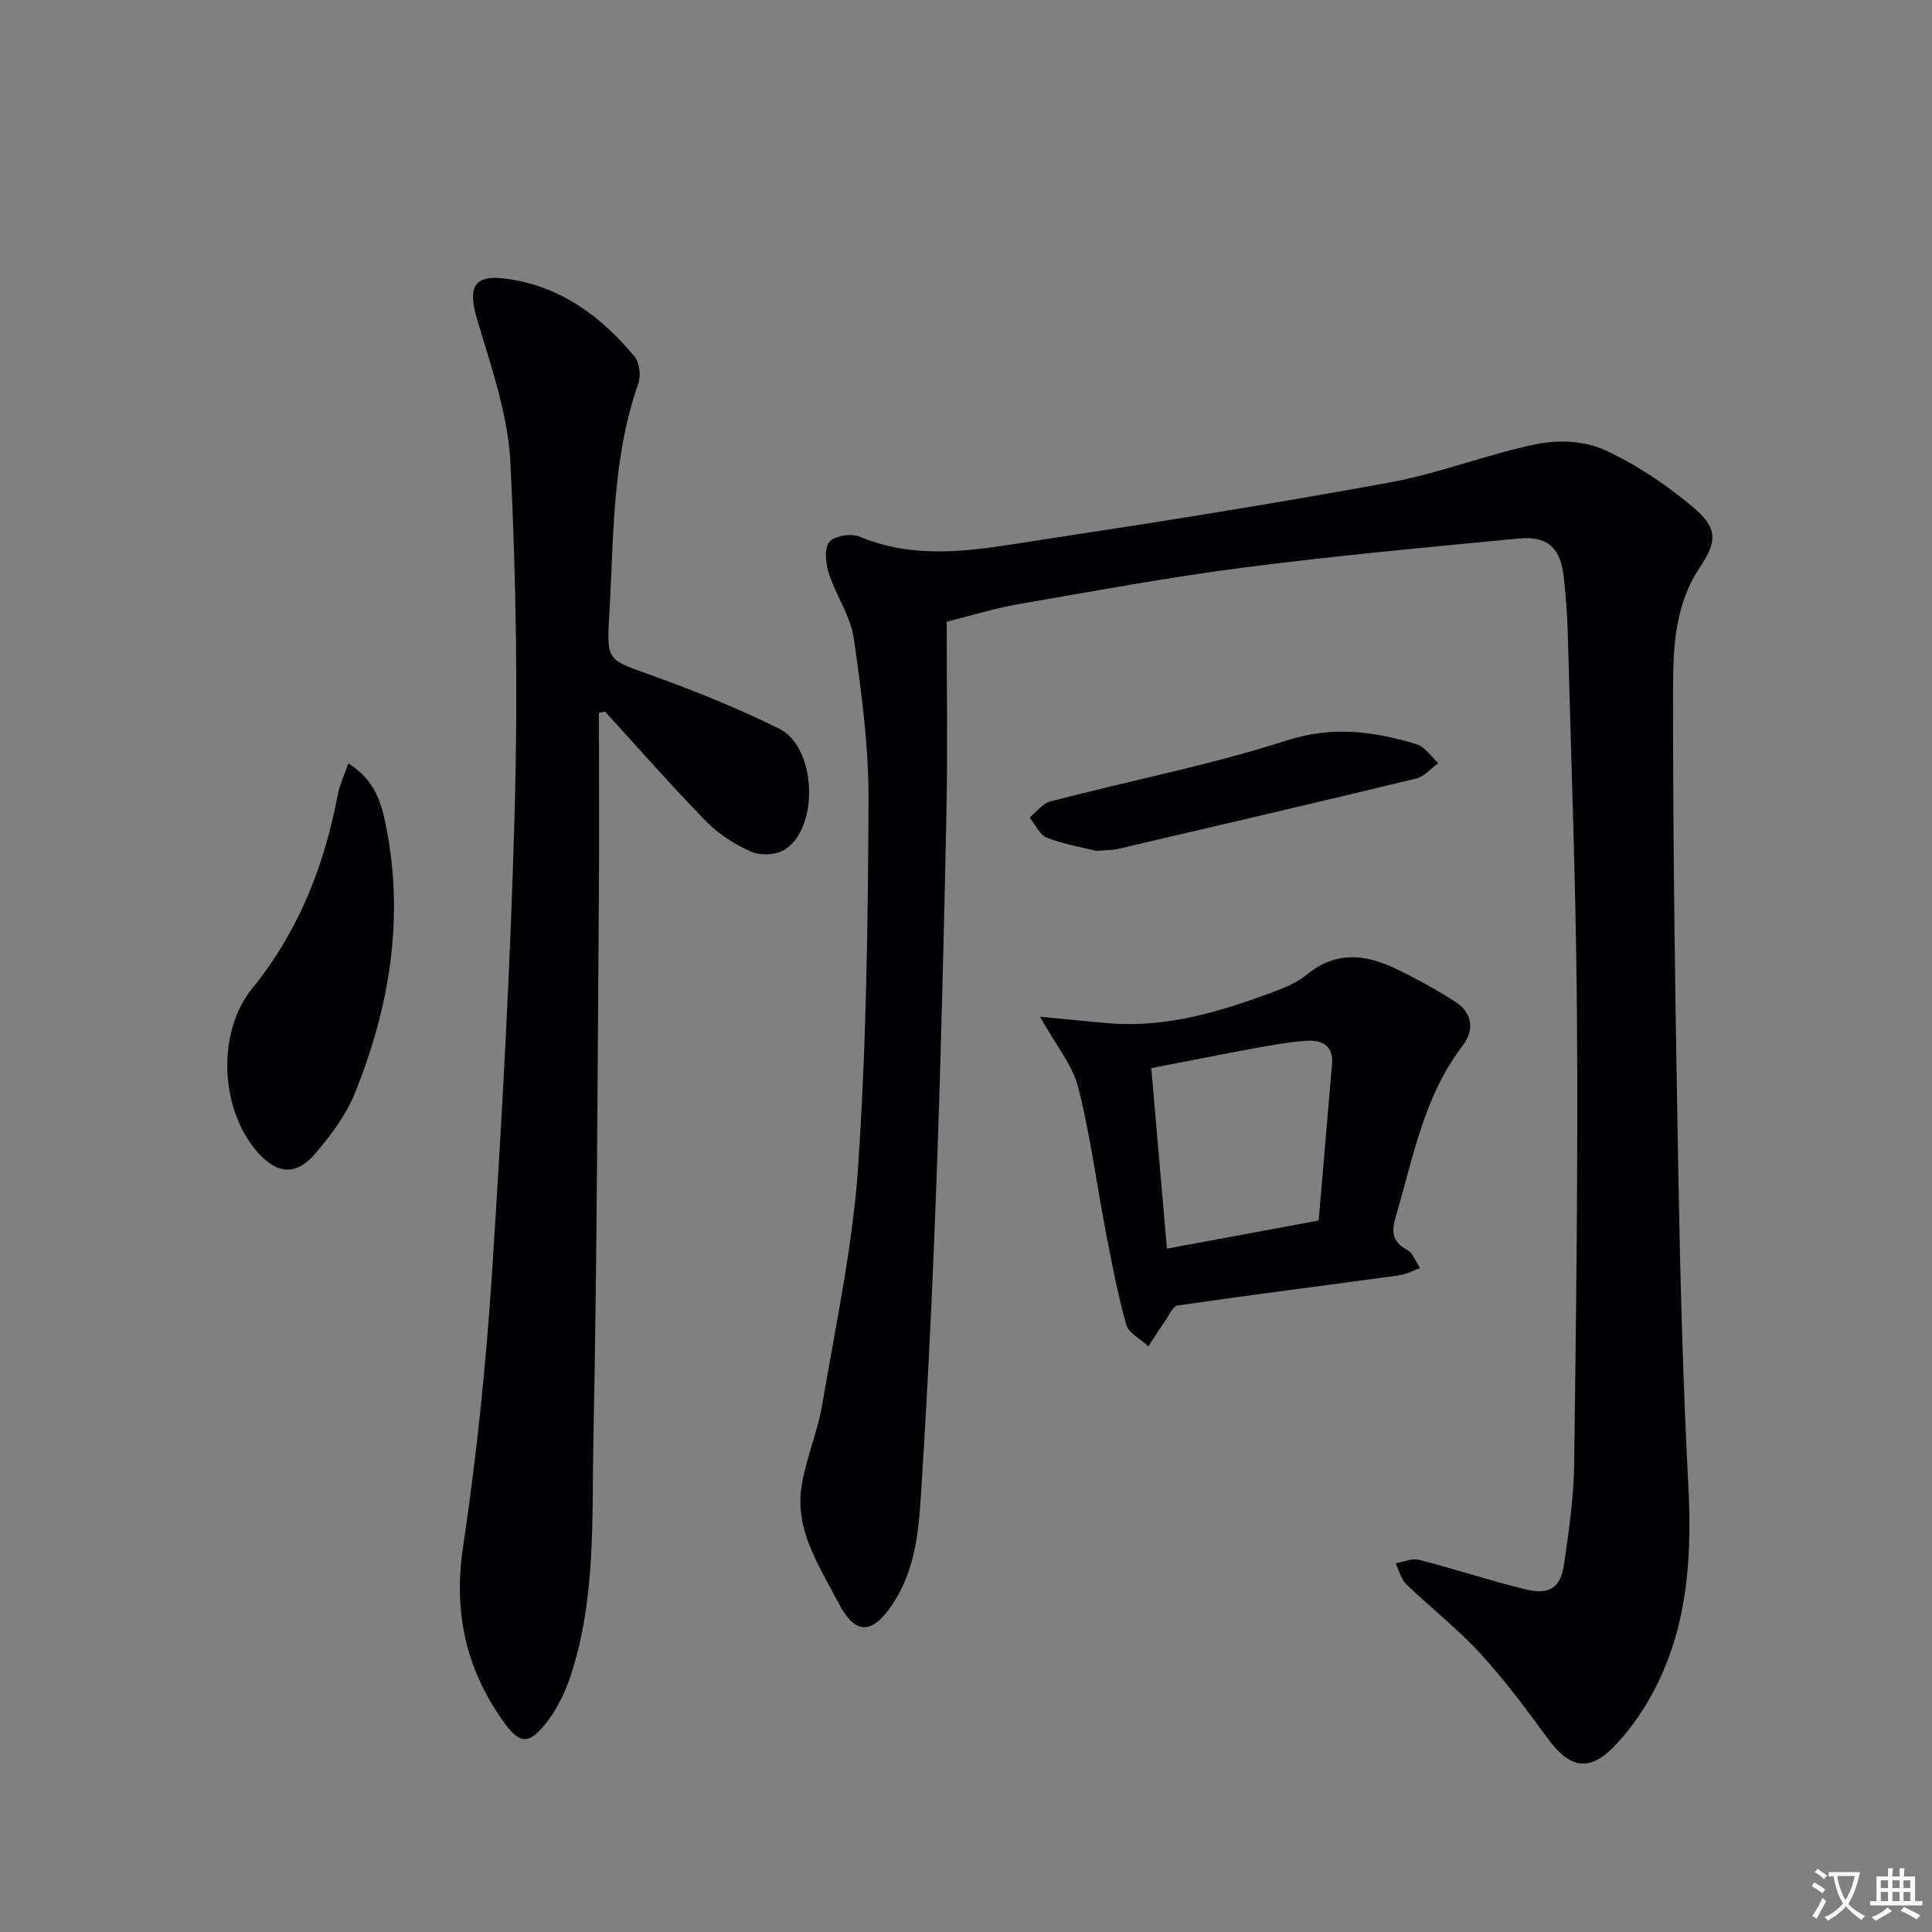 <svg enable-background="new 0 0 400 400" viewBox="0 0 400 400" xmlns="http://www.w3.org/2000/svg"><rect x="0" y="0" width="400" height="400" fill="#808080" stroke="none"/><path d="m377.9 391.2c-.2.3-.4.5-.6.8-.7-.6-1.4-1-2.2-1.5.2-.3.4-.5.5-.8.6.4 1.4.8 2.3 1.5zm-1.8 6.1c-.2-.2-.5-.4-.9-.6.4-.6.8-1.2 1.2-1.9s.7-1.3.9-1.9c.3.3.5.5.8.7-.7 1.3-1.4 2.6-2 3.7zm2.2-9c-.3.3-.5.5-.6.8-.6-.6-1.3-1.1-2-1.5.3-.3.5-.5.6-.7.6.5 1.3.9 2 1.4zm.3.2v-.9h2 4.5c-.3 1.3-.6 2.5-1 3.6s-.9 2.1-1.4 3c.4.5 1 1 1.6 1.4s1.2.8 1.9 1.1c-.3.2-.5.4-.8.8-.4-.3-1-.7-1.6-1.2s-1.2-1.1-1.6-1.6c-.5.6-1.1 1.1-1.7 1.6s-1.4.9-2.1 1.4c-.1-.3-.3-.5-.7-.8.6-.2 1.2-.5 1.9-1s1.4-1.1 2-1.8c-.5-.8-.9-1.6-1.2-2.5s-.6-2-.8-3.2c-.4.1-.7.1-1 .1zm2.5 2.7c.3 1 .7 1.7 1 2.2.3-.5.6-1.1 1-2s.6-1.9.9-3h-3.2-.4c.1.9.3 1.8.7 2.8z" fill="#fbfafc"/><path d="m396.5 388.5v1.5 3.6h1.5v.9c-.4 0-1 0-1.7 0h-7.9c-.5 0-.9 0-1.2 0v-.9h1.3v-3.5c0-.7 0-1.2 0-1.6h2.4c0-.8 0-1.4 0-1.7h1c0 .3-.1.8-.1 1.7h1.5c0-.8 0-1.4 0-1.7h1c0 .3-.1.9-.1 1.7zm-8.2 9.2c-.2-.3-.5-.5-.8-.8.8-.3 1.4-.6 1.9-.9s1-.7 1.4-1.1c.3.3.6.5.9.8-1.6 1-2.8 1.6-3.4 2zm2.6-6.8v-1.6h-1.5v1.6zm0 2.7v-1.9h-1.5v1.9zm2.4-2.7v-1.6h-1.5v1.6zm0 2.7v-1.9h-1.5v1.9zm.2 2 .7-.8c.4.2.9.5 1.6.8s1.3.7 1.8 1c-.3.3-.5.5-.8.8-.4-.3-1.5-1-3.3-1.8zm2-4.7v-1.6h-1.4v1.6zm0 2.7v-1.9h-1.4v1.9z" fill="#fbfafc"/><g fill="#010103"><path d="m196 128.72c0 13.27.22 26.4-.05 39.51-.51 24.95-1.12 49.91-2.01 74.85-.75 20.94-1.73 41.88-3.04 62.79-.57 9.04-.78 18.35-6.17 26.35-4.23 6.28-7.68 6.32-11.18-.43-3.95-7.61-9.1-15.09-7.56-24.3.95-5.7 3.32-11.16 4.28-16.86 2.76-16.34 6.28-32.66 7.4-49.13 1.7-25.21 2.04-50.54 2.15-75.83.05-11.18-1.46-22.43-3.06-33.53-.67-4.61-3.69-8.84-5.15-13.4-.66-2.05-1-5.16.09-6.53 1.02-1.28 4.52-1.84 6.26-1.11 12.74 5.32 25.55 2.49 38.25.57 23.95-3.63 47.88-7.44 71.7-11.82 10.23-1.88 20.07-5.83 30.28-7.92 4.42-.9 9.85-.66 13.87 1.16 6.56 2.98 12.78 7.16 18.34 11.8 5.2 4.34 5.23 7.09 1.55 12.56-5.05 7.51-5.54 16.17-5.56 24.46-.06 33.8.49 67.6 1.1 101.39.38 21.29.94 42.59 2.04 63.85.75 14.33.06 28.31-6.33 41.36-2.3 4.7-5.35 9.27-8.96 13.02-5.3 5.49-9.32 4.52-13.87-1.69-4.41-6.03-8.89-12.07-13.94-17.56-4.7-5.12-10.26-9.44-15.28-14.29-1.1-1.06-1.49-2.86-2.21-4.32 1.63-.28 3.4-1.11 4.86-.73 7.38 1.89 14.63 4.32 22.04 6.12 5.05 1.22 7.29-.34 8.01-5.39.96-6.73 1.97-13.53 2.06-20.31.4-30.8.81-61.61.59-92.42-.19-26.62-1.2-53.23-1.91-79.85-.1-3.82-.41-7.63-.81-11.43-.64-6.2-3.28-8.75-9.42-8.16-19.01 1.82-38.03 3.57-56.96 6.02-15.63 2.02-31.15 4.91-46.69 7.59-4.4.74-8.69 2.1-14.71 3.61z"/><path d="m124 147.61c0 13.1.09 26.19-.02 39.29-.29 36.97-.36 73.95-1.12 110.91-.34 16.55.57 33.35-4.81 49.43-1.08 3.22-2.65 6.45-4.7 9.13-3.89 5.08-5.76 4.88-9.39-.31-7.6-10.84-10.09-22.5-8.08-35.87 2.8-18.69 4.74-37.56 5.97-56.43 2.08-32.02 3.85-64.07 4.72-96.14.65-23.95.3-47.97-.9-71.89-.5-9.9-3.96-19.75-6.83-29.4-2.04-6.87-.89-9.57 6.13-8.6 11.03 1.52 19.59 7.78 26.49 16.22 1.01 1.24 1.24 3.91.68 5.52-5.51 15.68-5.05 32.09-6.02 48.3-.55 9.16-.14 8.83 8.67 12 9.01 3.25 17.95 6.85 26.52 11.09 7.7 3.81 8.39 20.3 1.23 25.01-1.74 1.15-5.03 1.32-6.97.48-3.41-1.48-6.79-3.65-9.38-6.31-7.19-7.36-13.98-15.12-20.93-22.72-.41.1-.84.19-1.26.29z"/><path d="m215.33 210.5c5.61.53 10.05 1.02 14.5 1.37 11.83.93 22.86-2.45 33.74-6.48 2.47-.92 5.05-2 7.06-3.65 5.84-4.8 11.95-4.23 18.14-1.28 4.31 2.05 8.52 4.38 12.54 6.95 3.61 2.3 3.94 5.93 1.52 9.09-8.05 10.49-10.24 23.16-13.84 35.35-.95 3.21-.78 5.21 2.34 6.92 1.22.67 1.8 2.49 2.68 3.79-1.44.51-2.85 1.29-4.34 1.49-15.27 2.09-30.56 4.02-45.82 6.23-1.05.15-1.87 2.15-2.71 3.35-1.17 1.68-2.26 3.41-3.38 5.12-1.58-1.49-4.08-2.73-4.59-4.52-1.79-6.35-3.01-12.88-4.26-19.37-1.91-9.92-3.19-19.99-5.68-29.76-1.15-4.53-4.51-8.51-7.9-14.6zm57.69 42.19c.96-11.2 1.87-21.76 2.76-32.33.36-4.29-2.5-5.11-5.76-4.85-3.62.29-7.22.97-10.81 1.63-6.93 1.27-13.85 2.65-20.85 4 1.1 12.7 2.14 24.7 3.24 37.38 10.57-1.95 20.73-3.84 31.42-5.83z"/><path d="m72.13 158.05c5.55 3.49 6.84 8.27 7.77 12.88 3.86 19.15.76 37.64-6.46 55.48-1.83 4.51-4.96 8.66-8.16 12.41-3.94 4.62-7.83 4.3-11.82-.12-7.95-8.83-8.65-24.96-1.24-34.06 9.58-11.77 14.91-25.35 17.71-40.1.38-2.02 1.31-3.92 2.2-6.49z"/><path d="m227.02 176.17c-2.61-.65-6.56-1.31-10.23-2.71-1.53-.58-2.44-2.75-3.64-4.2 1.44-1.15 2.72-2.93 4.35-3.35 16.34-4.25 32.99-7.5 49.04-12.64 9.45-3.03 17.92-1.83 26.69.79 1.76.53 3.06 2.58 4.57 3.93-1.53 1.1-2.91 2.79-4.61 3.2-20.59 4.98-41.22 9.78-61.85 14.6-.95.22-1.98.18-4.32.38z"/></g></svg>